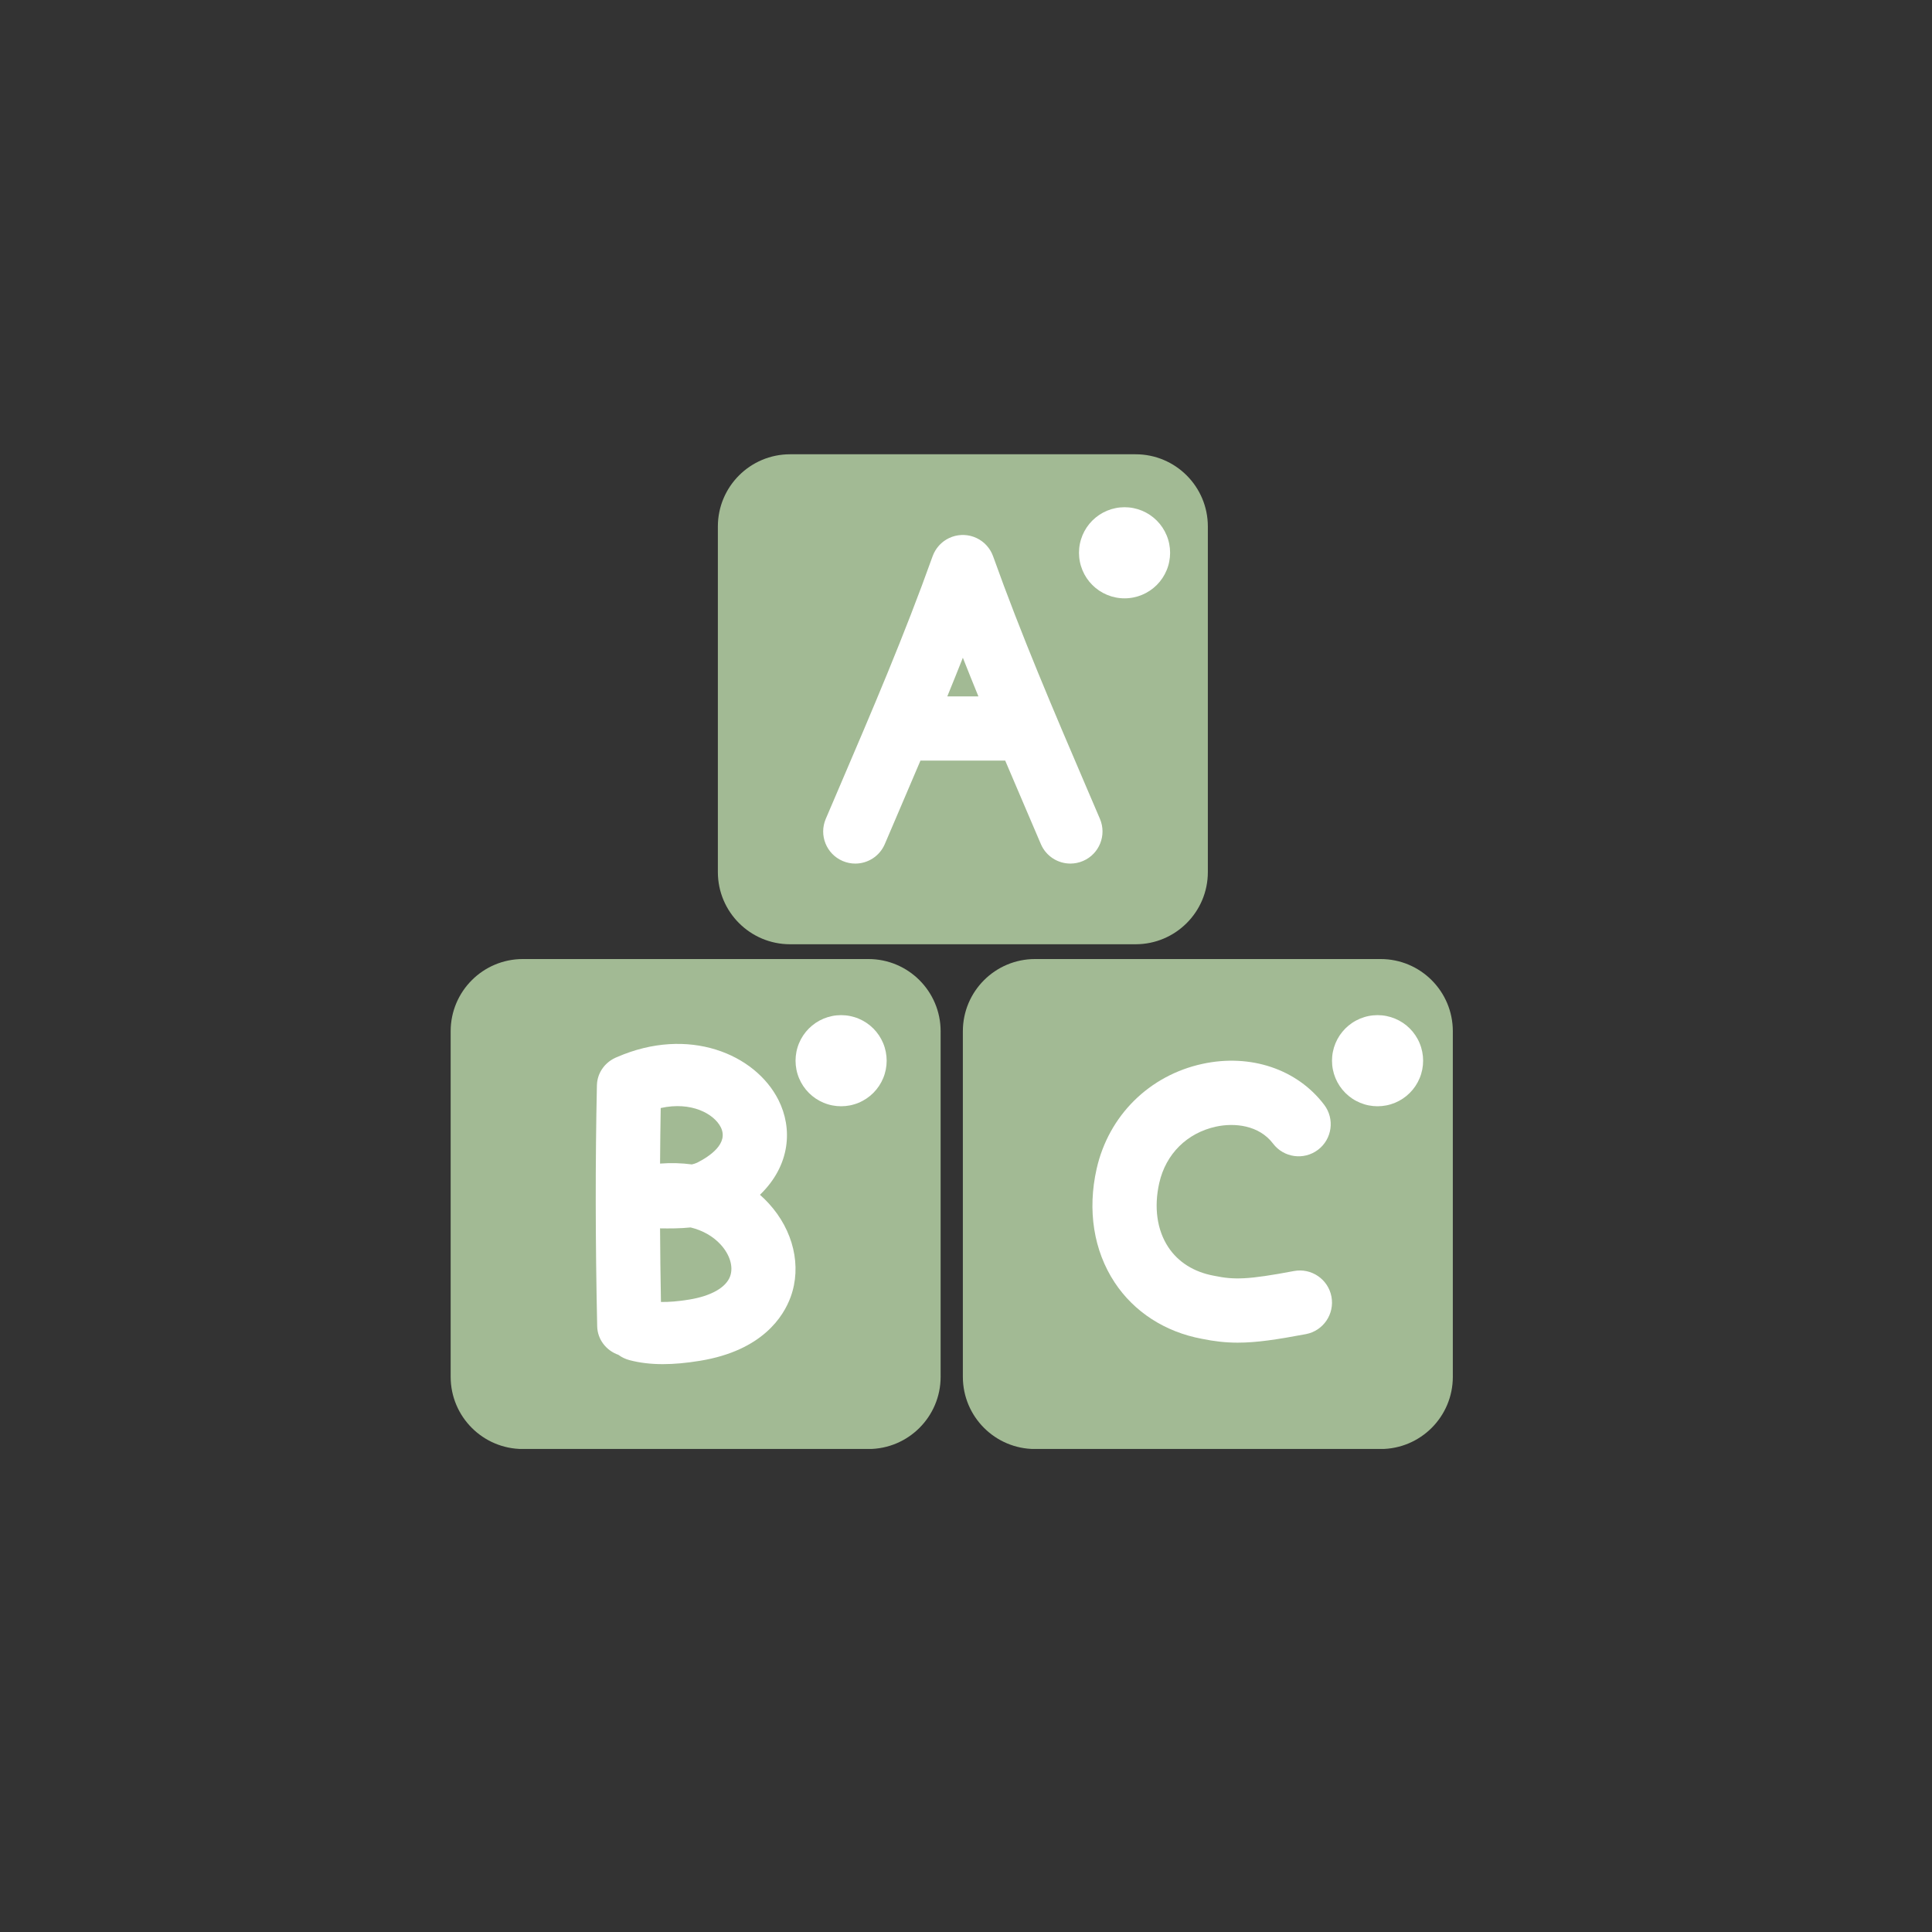 <svg xmlns="http://www.w3.org/2000/svg" xmlns:xlink="http://www.w3.org/1999/xlink" width="1080" zoomAndPan="magnify" viewBox="0 0 810 810" height="1080" preserveAspectRatio="xMidYMid meet" version="1.0"><rect x="0" y="0" width="810" height="810" fill="#333333" stroke="none"/><defs><clipPath id="535029b179"><path d="M 300 190.477 L 507 190.477 L 507 396 L 300 396 Z M 300 190.477 " clip-rule="nonzero"/></clipPath><clipPath id="f0c4704231"><path d="M 188.109 402 L 395 402 L 395 607.477 L 188.109 607.477 Z M 188.109 402 " clip-rule="nonzero"/></clipPath><clipPath id="fadd641431"><path d="M 403 402 L 609.609 402 L 609.609 607.477 L 403 607.477 Z M 403 402 " clip-rule="nonzero"/></clipPath></defs><g clip-path="url(#535029b179)"><path fill="#a2ba94" d="M 506.395 365.609 C 506.395 382.328 492.84 395.883 476.117 395.883 L 331.246 395.883 C 314.527 395.883 300.969 382.328 300.969 365.609 L 300.969 220.734 C 300.969 204.012 314.527 190.457 331.246 190.457 L 476.117 190.457 C 492.84 190.457 506.395 204.012 506.395 220.734 Z M 506.395 365.609 " fill-opacity="1" fill-rule="nonzero"/></g><g clip-path="url(#f0c4704231)"><path fill="#a2ba94" d="M 394.363 577.23 C 394.363 593.953 380.809 607.508 364.09 607.508 L 219.215 607.508 C 202.496 607.508 188.941 593.953 188.941 577.23 L 188.941 432.355 C 188.941 415.637 202.496 402.082 219.215 402.082 L 364.09 402.082 C 380.809 402.082 394.363 415.637 394.363 432.355 Z M 394.363 577.23 " fill-opacity="1" fill-rule="nonzero"/></g><g clip-path="url(#fadd641431)"><path fill="#a2ba94" d="M 609.105 577.23 C 609.105 593.953 595.555 607.508 578.832 607.508 L 433.957 607.508 C 417.238 607.508 403.684 593.953 403.684 577.23 L 403.684 432.355 C 403.684 415.637 417.238 402.082 433.957 402.082 L 578.832 402.082 C 595.555 402.082 609.105 415.637 609.105 432.355 Z M 609.105 577.23 " fill-opacity="1" fill-rule="nonzero"/></g><path fill="#ffffff" d="M 461.152 343.312 L 455.875 330.988 C 441.664 297.793 428.238 266.441 416.355 233.211 C 416.352 233.207 416.352 233.203 416.348 233.195 C 416.199 232.781 416.027 232.371 415.84 231.973 C 415.738 231.762 415.621 231.566 415.516 231.363 C 415.418 231.184 415.328 230.996 415.219 230.816 C 415.086 230.594 414.934 230.383 414.789 230.168 C 414.688 230.023 414.594 229.871 414.484 229.727 C 414.344 229.531 414.188 229.352 414.031 229.164 C 413.906 229.012 413.781 228.852 413.645 228.703 C 413.508 228.551 413.359 228.41 413.219 228.266 C 413.047 228.098 412.883 227.922 412.707 227.762 C 412.582 227.652 412.453 227.551 412.328 227.449 C 412.117 227.27 411.906 227.09 411.684 226.926 C 411.574 226.844 411.457 226.773 411.344 226.699 C 411.094 226.527 410.852 226.355 410.59 226.199 C 410.469 226.125 410.34 226.066 410.215 225.996 C 409.957 225.855 409.707 225.707 409.438 225.582 C 409.043 225.395 408.641 225.227 408.227 225.078 C 408.219 225.078 408.215 225.07 408.207 225.07 C 408.098 225.027 407.984 225.004 407.871 224.969 C 407.566 224.871 407.262 224.77 406.945 224.691 C 406.762 224.645 406.574 224.613 406.387 224.574 C 406.141 224.527 405.898 224.469 405.648 224.434 C 405.438 224.402 405.227 224.387 405.016 224.367 C 404.789 224.344 404.562 224.312 404.336 224.305 C 404.117 224.293 403.898 224.301 403.676 224.301 C 403.457 224.301 403.238 224.293 403.016 224.305 C 402.789 224.312 402.562 224.344 402.336 224.367 C 402.125 224.387 401.914 224.402 401.707 224.434 C 401.449 224.469 401.199 224.527 400.949 224.578 C 400.77 224.617 400.59 224.645 400.41 224.688 C 400.07 224.773 399.738 224.879 399.41 224.992 C 399.32 225.02 399.234 225.039 399.148 225.07 C 399.145 225.07 399.141 225.074 399.133 225.078 C 398.715 225.227 398.309 225.395 397.91 225.586 C 397.688 225.691 397.477 225.812 397.262 225.93 C 397.09 226.023 396.918 226.105 396.758 226.203 C 396.52 226.344 396.297 226.504 396.07 226.656 C 395.938 226.75 395.797 226.836 395.664 226.93 C 395.457 227.086 395.262 227.254 395.066 227.414 C 394.926 227.535 394.777 227.645 394.641 227.77 C 394.473 227.918 394.324 228.082 394.164 228.238 C 394.012 228.395 393.852 228.543 393.703 228.707 C 393.578 228.848 393.461 228.996 393.34 229.145 C 393.18 229.336 393.016 229.527 392.867 229.73 C 392.766 229.863 392.676 230.008 392.582 230.148 C 392.43 230.367 392.273 230.59 392.137 230.82 C 392.035 230.988 391.949 231.168 391.855 231.34 C 391.742 231.551 391.621 231.754 391.516 231.973 C 391.328 232.371 391.16 232.781 391.008 233.199 C 391.008 233.203 391.004 233.207 391 233.211 C 379.117 266.449 365.688 297.809 351.469 331.008 L 346.207 343.312 C 343.285 350.148 346.461 358.055 353.293 360.977 C 355.02 361.711 356.812 362.062 358.574 362.062 C 363.801 362.062 368.773 358.996 370.957 353.887 L 376.211 341.605 C 379.43 334.094 382.672 326.512 385.906 318.887 L 421.438 318.887 C 424.672 326.508 427.91 334.078 431.125 341.582 L 436.387 353.883 C 438.57 358.996 443.543 362.059 448.77 362.059 C 450.535 362.059 452.324 361.711 454.051 360.973 C 460.895 358.055 464.07 350.148 461.152 343.312 Z M 397.16 291.969 C 399.363 286.59 401.531 281.184 403.684 275.758 C 405.832 281.184 408 286.59 410.203 291.969 Z M 397.16 291.969 " fill-opacity="1" fill-rule="nonzero"/><path fill="#ffffff" d="M 318.621 500.918 C 331.453 488.531 332.375 473.047 326.355 461.137 C 316.652 441.941 288.723 430.074 258.613 443.215 C 258.551 443.238 258.492 443.266 258.438 443.289 C 258.316 443.34 258.203 443.383 258.086 443.438 C 257.992 443.48 257.902 443.531 257.812 443.574 C 257.574 443.688 257.336 443.805 257.105 443.93 C 256.93 444.027 256.758 444.129 256.586 444.23 C 256.402 444.344 256.215 444.461 256.035 444.582 C 255.84 444.715 255.652 444.848 255.465 444.988 C 255.32 445.098 255.18 445.207 255.043 445.32 C 254.84 445.484 254.648 445.648 254.457 445.824 C 254.34 445.934 254.223 446.043 254.109 446.16 C 253.926 446.34 253.742 446.527 253.57 446.719 C 253.457 446.848 253.348 446.98 253.238 447.109 C 253.082 447.293 252.93 447.48 252.789 447.676 C 252.668 447.832 252.559 447.996 252.449 448.16 C 252.328 448.336 252.215 448.512 252.105 448.691 C 251.984 448.887 251.879 449.086 251.77 449.289 C 251.684 449.449 251.598 449.609 251.52 449.773 C 251.41 449.992 251.316 450.223 251.219 450.449 C 251.156 450.605 251.09 450.762 251.031 450.922 C 250.945 451.152 250.875 451.383 250.805 451.617 C 250.754 451.793 250.699 451.969 250.652 452.148 C 250.598 452.359 250.555 452.574 250.512 452.789 C 250.469 453.004 250.426 453.219 250.395 453.438 C 250.367 453.617 250.352 453.801 250.328 453.984 C 250.305 454.246 250.285 454.504 250.273 454.762 C 250.273 454.836 250.258 454.91 250.258 454.984 C 249.566 487.203 249.602 520.266 250.375 556.055 C 250.496 561.594 254.18 566.238 259.262 568.016 C 260.609 569.016 262.168 569.785 263.91 570.242 C 268.18 571.367 272.777 571.926 277.91 571.926 C 282.609 571.926 287.754 571.457 293.496 570.516 C 319.617 566.238 328.512 551.918 331.484 543.762 C 336.18 530.891 332.668 515.863 322.312 504.551 C 321.145 503.27 319.91 502.059 318.621 500.918 Z M 302.176 472.574 C 305.629 479.41 297.52 484.812 292.266 487.465 C 291.633 487.758 290.891 487.996 290.066 488.188 C 285.754 487.609 281.285 487.492 276.734 487.836 C 276.785 480 276.871 472.242 277.004 464.547 C 289.887 461.684 299.359 467.004 302.176 472.574 Z M 306.105 535.102 C 304.391 539.793 298.16 543.344 289.004 544.844 C 284.422 545.594 280.457 545.926 277.105 545.855 C 276.914 535.363 276.789 525.082 276.73 514.996 C 280.758 515.059 285.117 515.062 289.547 514.609 C 294.57 515.836 298.922 518.273 302.16 521.812 C 306.035 526.051 307.547 531.141 306.105 535.102 Z M 306.105 535.102 " fill-opacity="1" fill-rule="nonzero"/><path fill="#ffffff" d="M 558.215 543.621 C 556.836 536.316 549.797 531.516 542.496 532.887 C 523.059 536.555 517.383 536.605 509.141 534.898 C 509.047 534.879 508.953 534.859 508.859 534.844 C 500.543 533.301 493.953 529.156 489.797 522.855 C 485.07 515.684 483.73 506.129 486.027 495.961 C 488.773 483.801 497.676 474.969 509.852 472.336 C 517.527 470.676 527.832 471.672 533.727 479.453 C 538.215 485.379 546.656 486.543 552.582 482.055 C 558.504 477.566 559.668 469.125 555.18 463.199 C 543.852 448.246 524.297 441.668 504.152 446.027 C 481.812 450.863 464.805 467.727 459.766 490.035 C 455.844 507.414 458.527 524.332 467.32 537.672 C 475.457 550.016 488.41 558.395 503.805 561.285 C 509.152 562.383 513.898 562.914 518.945 562.914 C 526.676 562.914 535.113 561.672 547.477 559.344 C 554.785 557.965 559.59 550.926 558.215 543.621 Z M 558.215 543.621 " fill-opacity="1" fill-rule="nonzero"/><path fill="#ffffff" d="M 490.574 231.758 C 490.574 232.383 490.543 233.004 490.48 233.629 C 490.418 234.25 490.328 234.867 490.207 235.48 C 490.086 236.098 489.934 236.703 489.75 237.301 C 489.57 237.898 489.359 238.488 489.117 239.066 C 488.879 239.645 488.613 240.207 488.316 240.762 C 488.023 241.312 487.703 241.848 487.355 242.367 C 487.008 242.887 486.633 243.391 486.238 243.875 C 485.84 244.355 485.422 244.82 484.98 245.262 C 484.535 245.703 484.074 246.125 483.59 246.52 C 483.105 246.918 482.605 247.289 482.086 247.637 C 481.562 247.984 481.027 248.305 480.477 248.602 C 479.926 248.895 479.359 249.164 478.781 249.402 C 478.203 249.641 477.617 249.852 477.016 250.035 C 476.418 250.215 475.812 250.367 475.199 250.488 C 474.586 250.613 473.969 250.703 473.344 250.766 C 472.723 250.828 472.098 250.855 471.473 250.855 C 470.848 250.855 470.223 250.828 469.602 250.766 C 468.977 250.703 468.359 250.613 467.746 250.488 C 467.133 250.367 466.527 250.215 465.926 250.035 C 465.328 249.852 464.742 249.641 464.164 249.402 C 463.586 249.164 463.02 248.895 462.469 248.602 C 461.918 248.305 461.379 247.984 460.859 247.637 C 460.34 247.289 459.84 246.918 459.355 246.52 C 458.871 246.125 458.406 245.703 457.965 245.262 C 457.523 244.82 457.105 244.355 456.707 243.875 C 456.309 243.391 455.938 242.887 455.59 242.367 C 455.242 241.848 454.922 241.312 454.625 240.762 C 454.332 240.207 454.066 239.645 453.824 239.066 C 453.586 238.488 453.375 237.898 453.195 237.301 C 453.012 236.703 452.859 236.098 452.738 235.48 C 452.617 234.867 452.523 234.25 452.465 233.629 C 452.402 233.004 452.371 232.383 452.371 231.758 C 452.371 231.129 452.402 230.508 452.465 229.883 C 452.523 229.262 452.617 228.645 452.738 228.031 C 452.859 227.414 453.012 226.809 453.195 226.211 C 453.375 225.613 453.586 225.023 453.824 224.445 C 454.066 223.867 454.332 223.305 454.625 222.75 C 454.922 222.199 455.242 221.664 455.59 221.145 C 455.938 220.625 456.309 220.121 456.707 219.637 C 457.105 219.156 457.523 218.691 457.965 218.25 C 458.406 217.809 458.871 217.387 459.355 216.992 C 459.84 216.594 460.34 216.223 460.859 215.875 C 461.379 215.527 461.918 215.207 462.469 214.91 C 463.02 214.617 463.586 214.348 464.164 214.109 C 464.742 213.871 465.328 213.66 465.926 213.477 C 466.527 213.297 467.133 213.145 467.746 213.023 C 468.359 212.898 468.977 212.809 469.602 212.746 C 470.223 212.688 470.848 212.656 471.473 212.656 C 472.098 212.656 472.723 212.688 473.344 212.746 C 473.969 212.809 474.586 212.898 475.199 213.023 C 475.812 213.145 476.418 213.297 477.016 213.477 C 477.617 213.66 478.203 213.871 478.781 214.109 C 479.359 214.348 479.926 214.617 480.477 214.91 C 481.027 215.207 481.562 215.527 482.086 215.875 C 482.605 216.223 483.105 216.594 483.59 216.992 C 484.074 217.387 484.535 217.809 484.98 218.25 C 485.422 218.691 485.84 219.156 486.238 219.637 C 486.633 220.121 487.008 220.625 487.355 221.145 C 487.703 221.664 488.023 222.199 488.316 222.75 C 488.613 223.305 488.879 223.867 489.117 224.445 C 489.359 225.023 489.57 225.613 489.75 226.211 C 489.934 226.809 490.086 227.414 490.207 228.031 C 490.328 228.645 490.418 229.262 490.48 229.883 C 490.543 230.508 490.574 231.129 490.574 231.758 Z M 490.574 231.758 " fill-opacity="1" fill-rule="nonzero"/><path fill="#ffffff" d="M 371.738 444.703 C 371.738 445.328 371.707 445.953 371.645 446.574 C 371.582 447.199 371.492 447.816 371.371 448.43 C 371.25 449.043 371.098 449.648 370.914 450.246 C 370.734 450.848 370.523 451.434 370.285 452.012 C 370.043 452.59 369.777 453.156 369.48 453.707 C 369.188 454.258 368.867 454.793 368.52 455.316 C 368.172 455.836 367.797 456.336 367.402 456.82 C 367.004 457.305 366.586 457.766 366.145 458.211 C 365.699 458.652 365.238 459.07 364.754 459.469 C 364.27 459.863 363.77 460.238 363.25 460.586 C 362.727 460.934 362.191 461.254 361.641 461.547 C 361.09 461.844 360.523 462.109 359.945 462.352 C 359.367 462.59 358.781 462.801 358.18 462.98 C 357.582 463.164 356.977 463.316 356.363 463.438 C 355.75 463.559 355.133 463.652 354.508 463.711 C 353.887 463.773 353.262 463.805 352.637 463.805 C 352.012 463.805 351.387 463.773 350.766 463.711 C 350.141 463.652 349.523 463.559 348.91 463.438 C 348.297 463.316 347.691 463.164 347.09 462.98 C 346.492 462.801 345.906 462.59 345.328 462.352 C 344.75 462.109 344.184 461.844 343.633 461.547 C 343.082 461.254 342.543 460.934 342.023 460.586 C 341.504 460.238 341.004 459.863 340.52 459.469 C 340.035 459.07 339.57 458.652 339.129 458.211 C 338.688 457.766 338.27 457.305 337.871 456.82 C 337.473 456.336 337.102 455.836 336.754 455.316 C 336.406 454.793 336.086 454.258 335.789 453.707 C 335.496 453.156 335.23 452.59 334.988 452.012 C 334.75 451.434 334.539 450.848 334.359 450.246 C 334.176 449.648 334.023 449.043 333.902 448.43 C 333.781 447.816 333.688 447.199 333.629 446.574 C 333.566 445.953 333.535 445.328 333.535 444.703 C 333.535 444.078 333.566 443.453 333.629 442.832 C 333.688 442.207 333.781 441.59 333.902 440.977 C 334.023 440.363 334.176 439.758 334.359 439.16 C 334.539 438.559 334.75 437.973 334.988 437.395 C 335.23 436.816 335.496 436.25 335.789 435.699 C 336.086 435.148 336.406 434.609 336.754 434.09 C 337.102 433.57 337.473 433.07 337.871 432.586 C 338.27 432.102 338.688 431.641 339.129 431.195 C 339.57 430.754 340.035 430.336 340.52 429.938 C 341.004 429.543 341.504 429.168 342.023 428.82 C 342.543 428.473 343.082 428.152 343.633 427.859 C 344.184 427.562 344.75 427.297 345.328 427.055 C 345.906 426.816 346.492 426.605 347.09 426.426 C 347.691 426.242 348.297 426.09 348.91 425.969 C 349.523 425.848 350.141 425.754 350.766 425.695 C 351.387 425.633 352.012 425.602 352.637 425.602 C 353.262 425.602 353.887 425.633 354.508 425.695 C 355.133 425.754 355.75 425.848 356.363 425.969 C 356.977 426.09 357.582 426.242 358.18 426.426 C 358.781 426.605 359.367 426.816 359.945 427.055 C 360.523 427.297 361.09 427.562 361.641 427.859 C 362.191 428.152 362.727 428.473 363.25 428.82 C 363.77 429.168 364.27 429.543 364.754 429.938 C 365.238 430.336 365.699 430.754 366.145 431.195 C 366.586 431.641 367.004 432.102 367.402 432.586 C 367.797 433.07 368.172 433.57 368.52 434.09 C 368.867 434.613 369.188 435.148 369.48 435.699 C 369.777 436.25 370.043 436.816 370.285 437.395 C 370.523 437.973 370.734 438.559 370.914 439.16 C 371.098 439.758 371.25 440.363 371.371 440.977 C 371.492 441.59 371.582 442.207 371.645 442.832 C 371.707 443.453 371.738 444.078 371.738 444.703 Z M 371.738 444.703 " fill-opacity="1" fill-rule="nonzero"/><path fill="#ffffff" d="M 596.648 444.703 C 596.648 445.328 596.621 445.953 596.559 446.574 C 596.496 447.199 596.406 447.816 596.285 448.43 C 596.16 449.043 596.008 449.648 595.828 450.246 C 595.645 450.848 595.438 451.434 595.195 452.012 C 594.957 452.59 594.691 453.156 594.395 453.707 C 594.102 454.258 593.777 454.793 593.43 455.316 C 593.082 455.836 592.711 456.336 592.316 456.82 C 591.918 457.305 591.5 457.766 591.055 458.211 C 590.613 458.652 590.148 459.07 589.668 459.469 C 589.184 459.863 588.68 460.238 588.16 460.586 C 587.641 460.934 587.105 461.254 586.555 461.547 C 586 461.844 585.438 462.109 584.859 462.352 C 584.281 462.59 583.691 462.801 583.094 462.98 C 582.496 463.164 581.891 463.316 581.277 463.438 C 580.664 463.559 580.043 463.652 579.422 463.711 C 578.801 463.773 578.176 463.805 577.551 463.805 C 576.926 463.805 576.301 463.773 575.676 463.711 C 575.055 463.652 574.438 463.559 573.824 463.438 C 573.211 463.316 572.602 463.164 572.004 462.98 C 571.406 462.801 570.816 462.59 570.238 462.352 C 569.66 462.109 569.098 461.844 568.547 461.547 C 567.992 461.254 567.457 460.934 566.938 460.586 C 566.418 460.238 565.914 459.863 565.434 459.469 C 564.949 459.07 564.484 458.652 564.043 458.211 C 563.602 457.766 563.18 457.305 562.785 456.82 C 562.387 456.336 562.016 455.836 561.668 455.316 C 561.32 454.793 561 454.258 560.703 453.707 C 560.41 453.156 560.141 452.59 559.902 452.012 C 559.664 451.434 559.453 450.848 559.27 450.246 C 559.09 449.648 558.938 449.043 558.816 448.43 C 558.691 447.816 558.602 447.199 558.539 446.574 C 558.48 445.953 558.449 445.328 558.449 444.703 C 558.449 444.078 558.48 443.453 558.539 442.832 C 558.602 442.207 558.691 441.59 558.816 440.977 C 558.938 440.363 559.09 439.758 559.27 439.16 C 559.453 438.559 559.664 437.973 559.902 437.395 C 560.141 436.816 560.41 436.25 560.703 435.699 C 561 435.148 561.32 434.609 561.668 434.09 C 562.016 433.57 562.387 433.07 562.785 432.586 C 563.18 432.102 563.602 431.641 564.043 431.195 C 564.484 430.754 564.949 430.336 565.434 429.938 C 565.914 429.543 566.418 429.168 566.938 428.82 C 567.457 428.473 567.992 428.152 568.547 427.859 C 569.098 427.562 569.66 427.297 570.238 427.055 C 570.816 426.816 571.406 426.605 572.004 426.426 C 572.602 426.242 573.211 426.09 573.824 425.969 C 574.438 425.848 575.055 425.754 575.676 425.695 C 576.301 425.633 576.926 425.602 577.551 425.602 C 578.176 425.602 578.801 425.633 579.422 425.695 C 580.043 425.754 580.664 425.848 581.277 425.969 C 581.891 426.09 582.496 426.242 583.094 426.426 C 583.691 426.605 584.281 426.816 584.859 427.055 C 585.438 427.297 586 427.562 586.555 427.859 C 587.105 428.152 587.641 428.473 588.16 428.82 C 588.68 429.168 589.184 429.543 589.668 429.938 C 590.148 430.336 590.613 430.754 591.055 431.195 C 591.5 431.641 591.918 432.102 592.316 432.586 C 592.711 433.07 593.082 433.57 593.43 434.09 C 593.777 434.613 594.102 435.148 594.395 435.699 C 594.691 436.25 594.957 436.816 595.195 437.395 C 595.438 437.973 595.645 438.559 595.828 439.16 C 596.008 439.758 596.16 440.363 596.285 440.977 C 596.406 441.59 596.496 442.207 596.559 442.832 C 596.621 443.453 596.648 444.078 596.648 444.703 Z M 596.648 444.703 " fill-opacity="1" fill-rule="nonzero"/></svg>